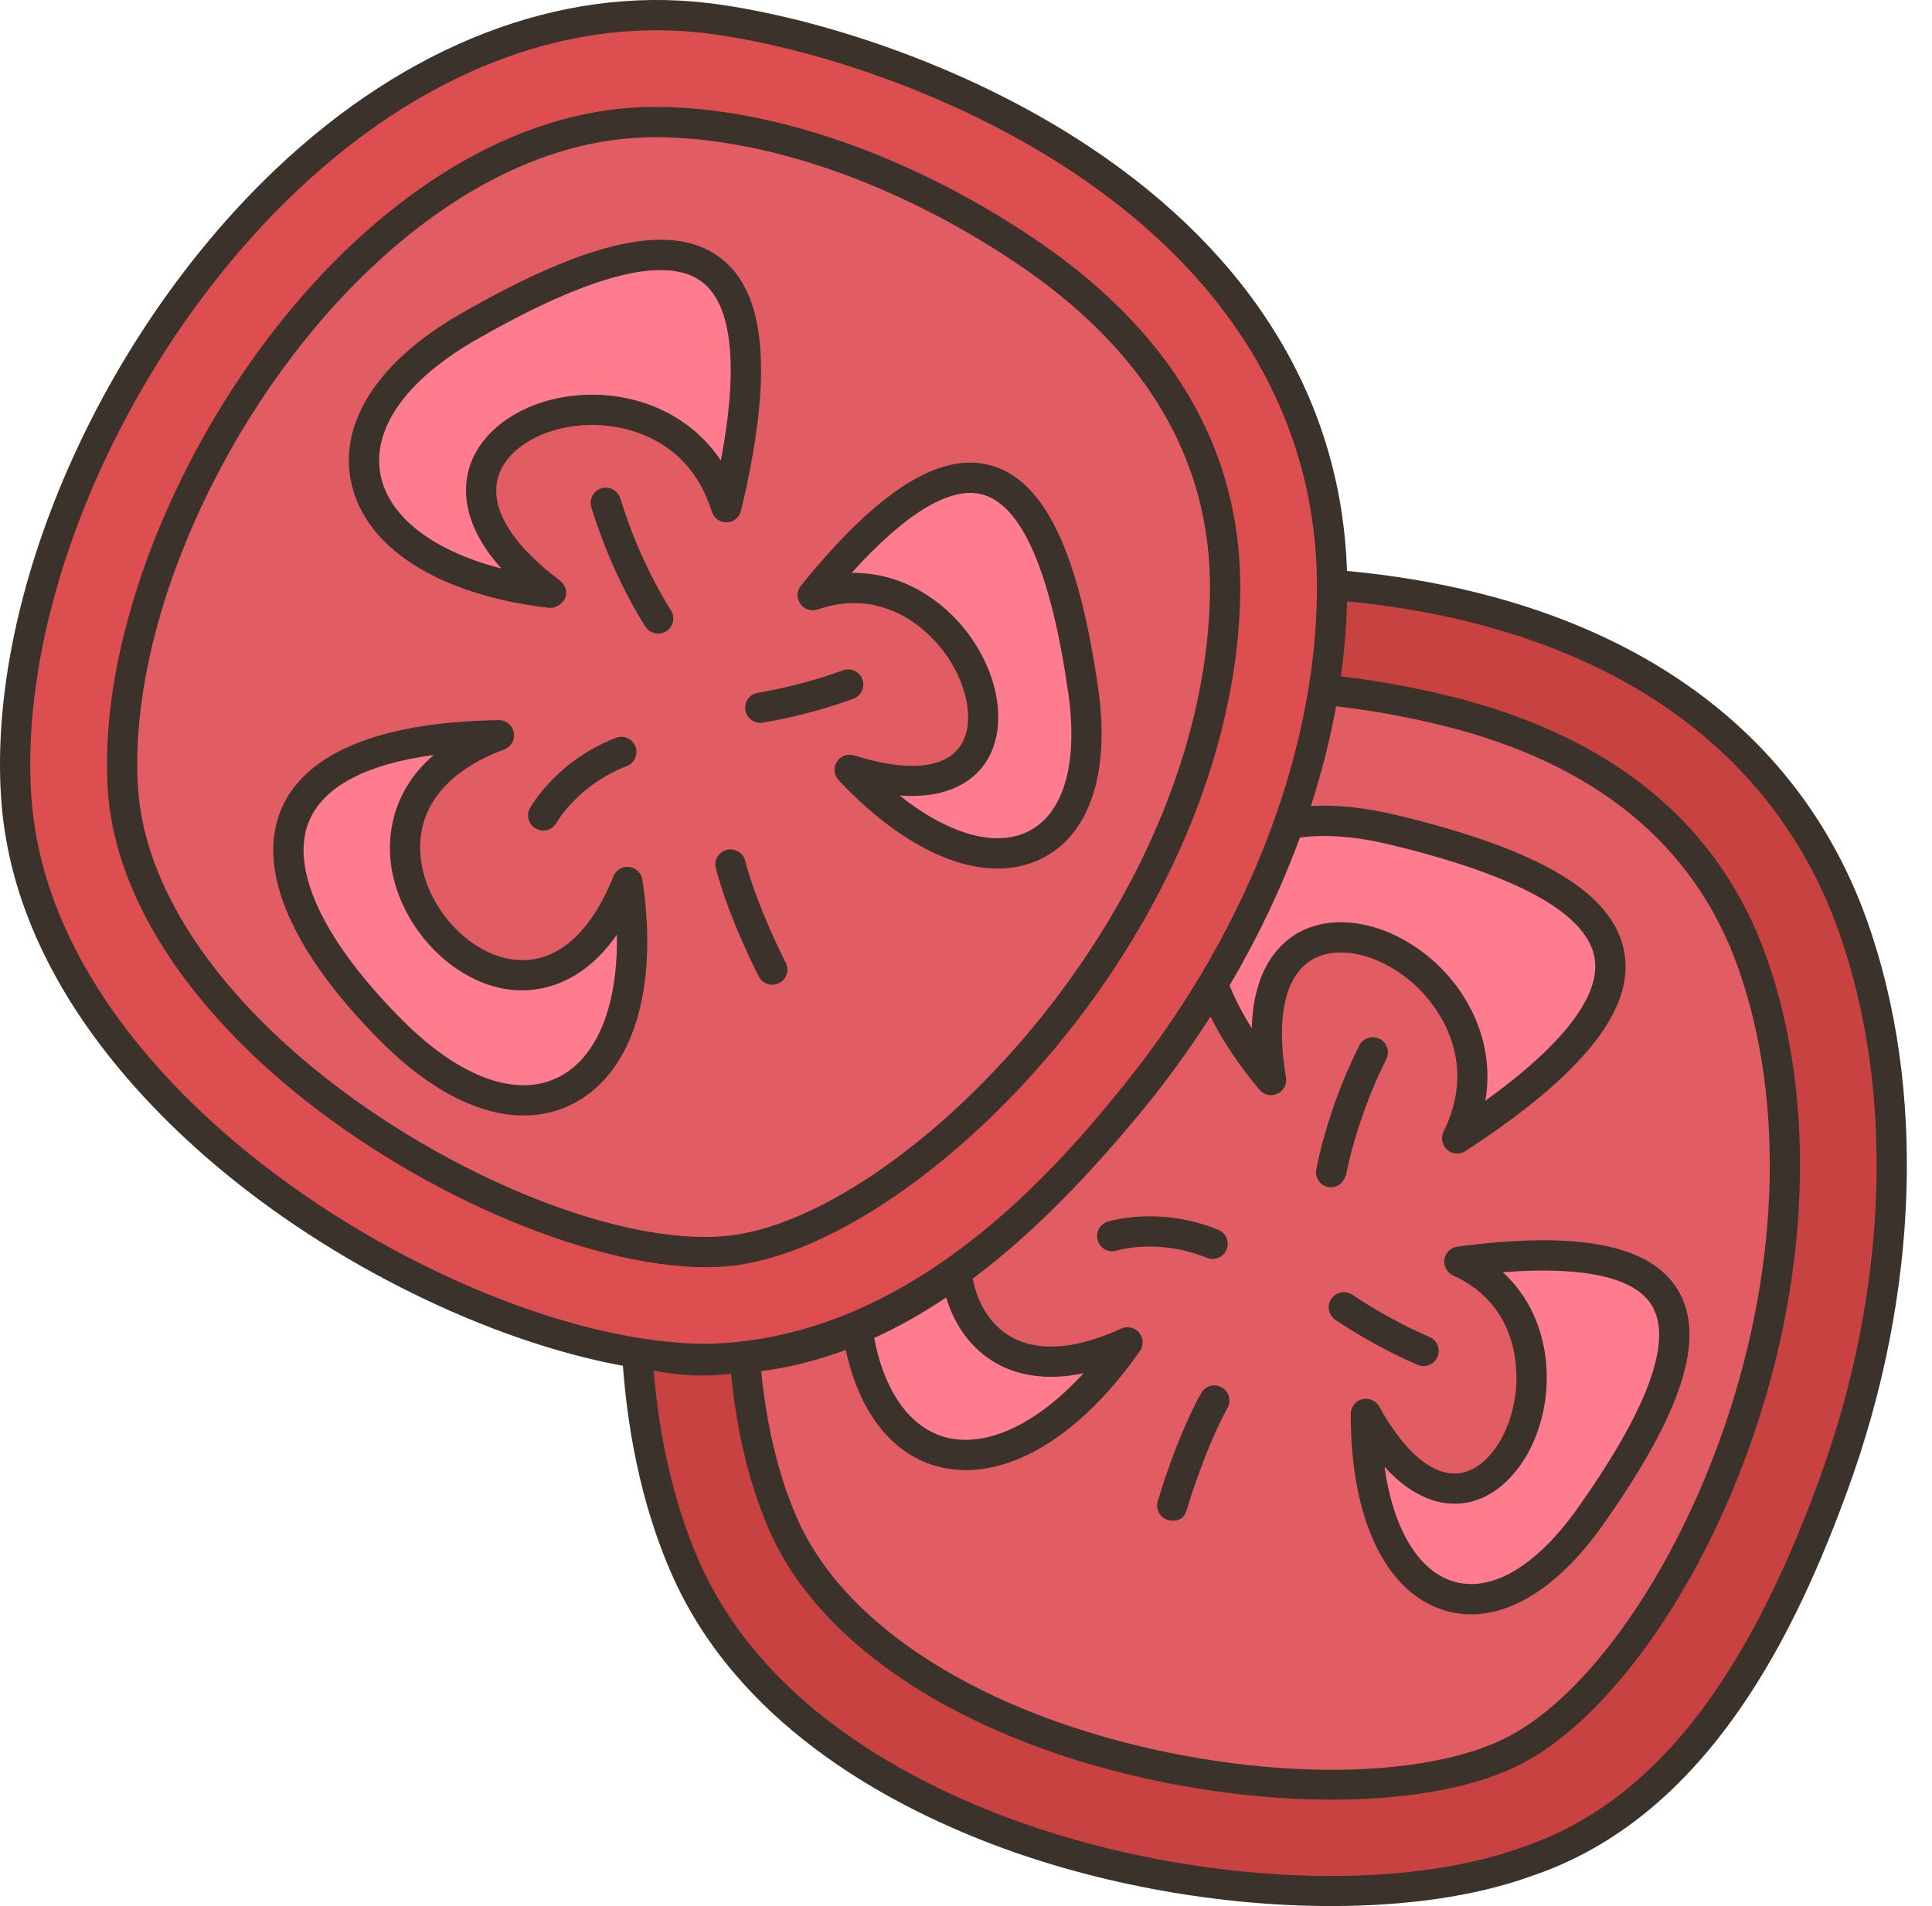 <svg width="76" height="75" viewBox="0 0 76 75" fill="none" xmlns="http://www.w3.org/2000/svg">
<path d="M72.904 36.478C70.655 30.112 65.473 25.759 57.92 23.888C56.074 23.431 54.206 23.153 52.403 23.012H52.4L25.064 53.239C25.252 56.299 25.871 59.18 26.939 61.637C29.401 67.294 35.028 70.414 39.315 72.036C46.326 74.688 54.766 75.156 60.008 73.27C66.14 71.235 69.628 65.275 72.142 58.374C74.882 50.844 75.16 42.864 72.904 36.478Z" fill="#C84242"/>
<path d="M50.7 32.419C49.938 34.562 48.932 36.686 47.703 38.735C46.704 40.402 45.557 42.02 44.275 43.56C42.192 46.062 39.99 48.326 37.621 50.057C36.372 50.969 35.076 51.734 33.726 52.307C32.311 52.908 30.837 53.298 29.297 53.429C28.81 53.469 28.316 53.484 27.816 53.472C26.947 53.472 26.024 53.392 25.064 53.239C19.869 52.407 13.573 49.418 8.762 45.309C5.276 42.333 1.039 37.493 0.635 31.336C0.123 23.491 4.486 13.524 11.244 7.099C16.271 2.321 22.126 0.05 27.731 0.705C29.534 0.916 31.946 1.452 34.557 2.364C37.166 3.278 39.972 4.572 42.562 6.297C48.972 10.571 52.371 16.346 52.4 23.012C52.401 23.078 52.401 23.145 52.401 23.214C52.394 24.503 52.281 25.814 52.068 27.136C51.785 28.889 51.325 30.661 50.7 32.419Z" fill="#DC4E4F"/>
<path d="M42.61 27.164C43.616 34.156 38.589 35.774 33.424 30.292C42.415 33.116 38.472 21.189 31.97 23.418C38.876 14.881 41.491 19.383 42.61 27.164ZM18.403 12.87C25.862 8.58 31.461 7.879 28.571 19.958C26.265 12.544 13.38 17.106 21.677 23.327C13.572 22.387 11.698 16.728 18.403 12.87ZM24.682 34.704C25.893 42.772 20.921 46.061 15.445 40.599C9.351 34.521 9.501 29.088 19.626 28.931C10.422 32.354 20.845 44.339 24.682 34.704ZM37.621 50.057C37.931 52.645 40.121 54.775 44.353 52.818C40.017 59.024 34.651 58.58 33.726 52.307C35.076 51.734 36.372 50.969 37.621 50.057ZM57.408 49.643C68.292 48.2 67.092 53.266 62.55 59.683C58.469 65.449 53.708 63.163 53.732 55.632C58.314 63.868 63.66 52.499 57.408 49.643ZM54.818 32.654C63.186 34.674 67.729 38.017 57.322 44.793C60.749 37.828 48.261 32.272 49.999 42.495C48.905 41.185 48.149 39.914 47.71 38.738L47.703 38.736C48.932 36.686 49.938 34.562 50.7 32.419C51.827 32.208 53.206 32.266 54.818 32.654Z" fill="#FF7B8E"/>
<path d="M68.935 37.88C70.871 43.36 70.599 50.304 68.186 56.93C66.073 62.734 62.587 67.476 59.307 69.01C55.207 70.93 47.25 70.536 40.801 68.097C35.816 66.211 32.263 63.319 30.8 59.957C29.977 58.067 29.481 55.83 29.297 53.429C30.837 53.298 32.311 52.908 33.726 52.307C34.65 58.58 40.017 59.024 44.352 52.818C40.121 54.775 37.931 52.645 37.621 50.057C39.99 48.326 42.191 46.062 44.275 43.561C45.556 42.02 46.704 40.402 47.703 38.736L47.71 38.739C48.149 39.914 48.905 41.185 49.999 42.495C48.261 32.272 60.749 37.828 57.322 44.793C67.729 38.017 63.185 34.674 54.818 32.654C53.206 32.266 51.827 32.208 50.7 32.419C51.325 30.662 51.785 28.889 52.068 27.136L52.084 27.139C53.727 27.302 55.354 27.591 56.909 27.975C63.109 29.511 67.156 32.843 68.935 37.88ZM62.55 59.683C67.092 53.266 68.292 48.2 57.408 49.643C63.66 52.499 58.314 63.868 53.732 55.632C53.708 63.163 58.469 65.449 62.55 59.683Z" fill="#E15C63"/>
<path d="M40.229 9.801C45.543 13.345 48.222 17.85 48.192 23.192C48.161 29.003 45.554 35.445 41.041 40.865C37.088 45.611 32.205 48.893 28.599 49.228C24.09 49.646 16.737 46.583 11.494 42.105C7.44 38.643 5.075 34.72 4.837 31.062C4.407 24.48 8.321 15.688 14.143 10.153C16.786 7.64 20.857 4.802 25.762 4.802C30.668 4.802 35.962 6.959 40.229 9.801ZM33.424 30.292C38.589 35.774 43.616 34.156 42.61 27.164C41.491 19.383 38.876 14.881 31.97 23.418C38.472 21.188 42.415 33.116 33.424 30.292ZM28.571 19.958C31.461 7.879 25.862 8.58 18.403 12.87C11.698 16.728 13.572 22.386 21.677 23.327C13.38 17.106 26.265 12.544 28.571 19.958ZM15.445 40.599C20.921 46.061 25.893 42.772 24.682 34.704C20.845 44.339 10.422 32.354 19.626 28.93C9.501 29.088 9.351 34.52 15.445 40.599Z" fill="#E15C63"/>
<path d="M41.499 41.246C46.098 35.722 48.755 29.143 48.788 23.195C48.819 17.64 46.05 12.968 40.558 9.307C35.697 6.066 30.304 4.207 25.763 4.207C20.614 4.207 16.379 7.206 13.733 9.721C7.793 15.368 3.802 24.359 4.242 31.1C4.492 34.921 6.93 38.99 11.107 42.558C16.129 46.847 23.079 49.86 27.759 49.86C28.067 49.86 28.366 49.847 28.653 49.821C32.409 49.473 37.451 46.107 41.499 41.246ZM11.881 41.653C7.95 38.295 5.659 34.52 5.43 31.023C5.011 24.604 8.848 16.008 14.554 10.584C17.043 8.218 21.007 5.398 25.763 5.398C30.075 5.398 35.227 7.183 39.898 10.297C45.036 13.722 47.626 18.059 47.598 23.188C47.566 28.865 45.01 35.169 40.584 40.483C36.727 45.115 32.001 48.314 28.544 48.635C24.179 49.041 17.016 46.038 11.881 41.653Z" fill="#3A322B"/>
<path d="M73.465 36.279C71.146 29.716 65.82 25.231 58.063 23.31C56.455 22.912 54.75 22.629 52.986 22.466C52.777 15.823 49.301 10.074 42.892 5.802C37.626 2.291 31.471 0.544 27.8 0.114C22.018 -0.562 15.992 1.765 10.834 6.668C3.957 13.206 -0.481 23.366 0.042 31.375C0.458 37.738 4.803 42.71 8.375 45.761C13.062 49.764 19.268 52.778 24.503 53.741C24.732 56.778 25.367 59.513 26.394 61.874C28.939 67.722 34.71 70.93 39.104 72.592C43.294 74.177 48.061 75 52.367 74.999C55.301 74.999 58.02 74.618 60.196 73.835C67.281 71.484 70.726 64.001 72.701 58.577C75.488 50.92 75.767 42.793 73.465 36.279ZM37.003 57.732C37.328 57.808 37.66 57.846 37.998 57.846C40.253 57.846 42.743 56.162 44.841 53.159C44.995 52.939 44.982 52.642 44.809 52.436C44.637 52.23 44.347 52.165 44.103 52.278C42.345 53.091 40.851 53.205 39.784 52.609C39.007 52.176 38.465 51.348 38.264 50.312C40.844 48.38 43.014 46.005 44.733 43.941C45.786 42.675 46.749 41.356 47.617 40.001C48.094 40.951 48.738 41.914 49.543 42.877C49.715 43.083 50.005 43.148 50.249 43.035C50.493 42.923 50.632 42.66 50.587 42.395C50.174 39.97 50.569 38.307 51.698 37.715C52.789 37.142 54.509 37.632 55.789 38.879C56.388 39.463 58.231 41.596 56.787 44.53C56.669 44.77 56.726 45.06 56.926 45.238C57.038 45.337 57.18 45.388 57.322 45.388C57.434 45.388 57.547 45.356 57.646 45.292C62.242 42.299 64.287 39.748 63.9 37.49C63.501 35.172 60.66 33.451 54.958 32.076C53.724 31.778 52.587 31.658 51.565 31.717C51.988 30.408 52.321 29.095 52.559 27.79C53.961 27.952 55.374 28.209 56.766 28.553C62.76 30.038 66.665 33.242 68.374 38.078C70.265 43.431 69.993 50.228 67.627 56.727C65.565 62.39 62.2 67 59.055 68.472C55.085 70.33 47.329 69.929 41.013 67.54C36.178 65.711 32.744 62.933 31.346 59.72C30.627 58.068 30.159 56.128 29.944 53.952C31.098 53.801 32.207 53.514 33.269 53.116C33.811 55.627 35.148 57.294 37.003 57.732ZM34.388 52.649C35.377 52.196 36.321 51.655 37.221 51.052C37.56 52.197 38.254 53.119 39.203 53.649C39.921 54.05 41.036 54.369 42.623 54.035C40.828 55.996 38.873 56.95 37.276 56.573C35.841 56.234 34.802 54.813 34.388 52.649ZM56.62 38.026C54.955 36.404 52.703 35.842 51.144 36.661C50.395 37.054 49.306 38.041 49.241 40.458C48.883 39.891 48.594 39.33 48.368 38.778C49.483 36.883 50.411 34.928 51.136 32.954C52.158 32.82 53.346 32.912 54.678 33.233C59.719 34.449 62.426 35.949 62.726 37.691C62.98 39.168 61.5 41.096 58.43 43.313C58.804 41.122 57.84 39.215 56.62 38.026ZM9.148 44.856C5.75 41.954 1.619 37.246 1.23 31.297C0.728 23.615 5.015 13.842 11.654 7.531C16.001 3.399 20.968 1.19 25.825 1.19C26.439 1.19 27.052 1.226 27.662 1.297C31.201 1.711 37.141 3.399 42.232 6.792C48.532 10.992 51.843 16.67 51.807 23.211C51.77 29.849 48.858 37.127 43.818 43.179C38.768 49.407 33.525 52.726 27.831 52.878C27.826 52.878 27.822 52.878 27.817 52.878C22.355 52.878 14.678 49.579 9.148 44.856ZM71.582 58.169C68.578 66.421 64.841 71.04 59.807 72.71C54.667 74.558 46.327 74.052 39.525 71.479C35.346 69.898 29.865 66.866 27.486 61.399C26.543 59.232 25.948 56.721 25.712 53.928C26.789 54.15 27.796 54.169 28.759 54.058C28.984 56.362 29.484 58.427 30.253 60.195C31.781 63.706 35.453 66.71 40.591 68.653C44.353 70.077 48.628 70.812 52.39 70.812C55.212 70.812 57.746 70.398 59.559 69.55C62.975 67.952 66.581 63.078 68.745 57.134C71.204 50.38 71.478 43.29 69.496 37.681C67.646 32.444 63.459 28.984 57.052 27.398C55.628 27.045 54.182 26.782 52.747 26.613C52.885 25.62 52.965 24.635 52.989 23.661C54.653 23.821 56.261 24.09 57.776 24.466C65.126 26.286 70.163 30.508 72.342 36.676C74.554 42.934 74.277 50.768 71.582 58.169Z" fill="#3A322B"/>
<path d="M28.319 10.132C26.435 8.724 23.19 9.43 18.105 12.355C14.892 14.204 13.326 16.608 13.809 18.951C14.345 21.557 17.261 23.414 21.608 23.919C21.881 23.933 22.075 23.782 22.229 23.548C22.329 23.298 22.249 23.013 22.034 22.851C20.066 21.375 19.208 19.897 19.62 18.69C20.017 17.524 21.605 16.695 23.389 16.72C24.226 16.732 27.031 17.011 28.002 20.134C28.082 20.39 28.322 20.564 28.591 20.552C28.858 20.543 29.087 20.357 29.15 20.096C30.426 14.762 30.154 11.503 28.319 10.132ZM28.357 18.121C27.121 16.273 25.109 15.553 23.405 15.53C21.076 15.495 19.061 16.64 18.492 18.306C18.22 19.106 18.108 20.57 19.721 22.368C17.076 21.691 15.316 20.366 14.975 18.711C14.602 16.904 15.96 14.963 18.699 13.387C21.893 11.549 24.331 10.627 25.983 10.627C26.655 10.627 27.197 10.779 27.606 11.085C28.806 11.982 29.059 14.4 28.357 18.121ZM24.75 34.112C24.482 34.081 24.228 34.234 24.129 34.484C23.202 36.812 21.795 37.973 20.167 37.754C18.421 37.518 16.765 35.695 16.551 33.773C16.339 31.876 17.505 30.355 19.833 29.489C20.105 29.388 20.265 29.106 20.211 28.821C20.158 28.539 19.912 28.336 19.626 28.336C19.623 28.336 19.62 28.336 19.617 28.336C13.681 28.428 11.678 30.32 11.042 31.891C10.084 34.261 11.499 37.503 15.025 41.02C16.916 42.907 18.862 43.892 20.601 43.892C21.276 43.892 21.919 43.744 22.516 43.442C24.89 42.242 25.92 38.943 25.271 34.615C25.231 34.349 25.017 34.143 24.75 34.112ZM21.979 42.38C20.331 43.212 18.103 42.409 15.866 40.177C12.746 37.065 11.39 34.208 12.146 32.338C12.702 30.962 14.385 30.068 17.063 29.706C15.322 31.201 15.27 33.032 15.367 33.904C15.642 36.37 17.724 38.626 20.008 38.934C20.854 39.048 22.73 38.995 24.266 36.775C24.318 39.539 23.499 41.611 21.979 42.38Z" fill="#3A322B"/>
<path d="M24.402 19.612C24.306 19.297 23.974 19.119 23.659 19.214C23.345 19.31 23.167 19.642 23.262 19.957C24.085 22.674 25.343 24.585 25.395 24.665C25.51 24.837 25.699 24.931 25.892 24.931C26.005 24.931 26.119 24.899 26.22 24.832C26.494 24.65 26.569 24.281 26.388 24.007C26.375 23.988 25.171 22.153 24.402 19.612ZM40.941 33.8C42.857 32.876 43.681 30.426 43.199 27.08C42.422 21.678 41.078 18.892 38.968 18.311C36.968 17.761 34.528 19.309 31.508 23.044C31.341 23.25 31.331 23.542 31.483 23.759C31.635 23.977 31.913 24.067 32.164 23.981C34.913 23.039 36.655 25.008 37.123 25.634C38.102 26.942 38.368 28.517 37.757 29.38C37.141 30.25 35.666 30.372 33.603 29.725C33.345 29.644 33.064 29.747 32.92 29.977C32.776 30.206 32.806 30.504 32.991 30.701C35.123 32.963 37.346 34.176 39.24 34.176C39.845 34.176 40.417 34.053 40.941 33.8ZM38.728 30.068C39.644 28.775 39.376 26.658 38.077 24.921C37.121 23.644 35.502 22.508 33.498 22.543C35.634 20.177 37.402 19.114 38.652 19.459C40.205 19.886 41.339 22.507 42.021 27.249C42.423 30.047 41.841 32.044 40.424 32.727C39.123 33.354 37.283 32.809 35.386 31.301C37.374 31.452 38.312 30.656 38.728 30.068Z" fill="#3A322B"/>
<path d="M29.322 27.947C29.372 28.237 29.623 28.442 29.909 28.442C29.942 28.442 29.975 28.44 30.009 28.434C30.856 28.29 32.162 28.011 33.57 27.495C33.879 27.382 34.037 27.04 33.924 26.731C33.811 26.422 33.469 26.263 33.16 26.377C31.837 26.861 30.608 27.125 29.81 27.26C29.486 27.315 29.267 27.622 29.322 27.947ZM29.311 33.865C29.228 33.547 28.903 33.357 28.584 33.441C28.266 33.524 28.076 33.85 28.16 34.168C28.685 36.164 29.802 38.335 29.849 38.426C29.955 38.631 30.163 38.748 30.378 38.748C30.471 38.748 30.564 38.727 30.651 38.682C30.943 38.531 31.058 38.171 30.907 37.879C30.896 37.858 29.802 35.732 29.311 33.865ZM21.368 32.68C21.578 32.68 21.781 32.569 21.889 32.373C21.898 32.358 22.729 30.892 24.657 30.143C24.963 30.024 25.115 29.679 24.996 29.372C24.877 29.066 24.533 28.914 24.226 29.033C21.901 29.936 20.89 31.72 20.848 31.796C20.689 32.083 20.793 32.446 21.08 32.605C21.172 32.656 21.271 32.68 21.368 32.68ZM54.269 40.875C53.975 40.728 53.617 40.846 53.469 41.14C52.197 43.678 51.795 45.93 51.778 46.025C51.722 46.349 51.938 46.657 52.262 46.713C52.597 46.741 52.826 46.578 52.951 46.229C52.955 46.208 53.339 44.057 54.534 41.674C54.681 41.38 54.562 41.023 54.269 40.875ZM57.504 57.951C56.457 58.158 55.303 57.232 54.252 55.343C54.121 55.107 53.846 54.989 53.584 55.056C53.321 55.124 53.138 55.36 53.137 55.631C53.123 59.731 54.483 62.617 56.773 63.349C57.132 63.464 57.498 63.521 57.87 63.521C59.597 63.52 61.428 62.298 63.036 60.027C66.189 55.572 67.13 52.625 65.999 50.752C64.927 48.977 62.091 48.422 57.329 49.053C57.066 49.088 56.858 49.293 56.818 49.556C56.779 49.818 56.918 50.075 57.16 50.185C59.803 51.393 59.712 54.021 59.621 54.798C59.432 56.419 58.541 57.746 57.504 57.951ZM59.117 50.06C62.296 49.814 64.31 50.258 64.98 51.368C65.813 52.747 64.832 55.429 62.064 59.339C60.431 61.647 58.635 62.695 57.136 62.215C55.761 61.776 54.801 60.114 54.462 57.714C55.8 59.191 57.029 59.259 57.735 59.119C59.29 58.811 60.552 57.091 60.804 54.936C60.989 53.352 60.595 51.413 59.117 50.06Z" fill="#3A322B"/>
<path d="M52.37 51.108C52.187 51.381 52.26 51.751 52.533 51.934C53.247 52.413 54.387 53.108 55.763 53.703C55.84 53.736 55.92 53.752 55.999 53.752C56.229 53.752 56.448 53.617 56.545 53.392C56.676 53.09 56.537 52.74 56.235 52.61C54.941 52.051 53.868 51.396 53.196 50.945C52.923 50.762 52.553 50.835 52.37 51.108ZM48.054 54.587C47.766 54.429 47.404 54.534 47.246 54.822C46.253 56.632 45.57 58.976 45.541 59.075C45.45 59.391 45.632 59.721 45.948 59.812C46.316 59.888 46.577 59.778 46.685 59.406C46.691 59.383 47.359 57.091 48.289 55.395C48.448 55.107 48.342 54.745 48.054 54.587ZM47.473 49.492C47.547 49.522 47.623 49.536 47.698 49.536C47.933 49.536 48.155 49.397 48.25 49.166C48.374 48.862 48.228 48.514 47.924 48.39C45.616 47.446 43.654 48.044 43.572 48.07C43.259 48.169 43.085 48.504 43.184 48.817C43.282 49.131 43.617 49.305 43.93 49.206C43.946 49.201 45.559 48.709 47.473 49.492Z" fill="#3A322B"/>
</svg>
